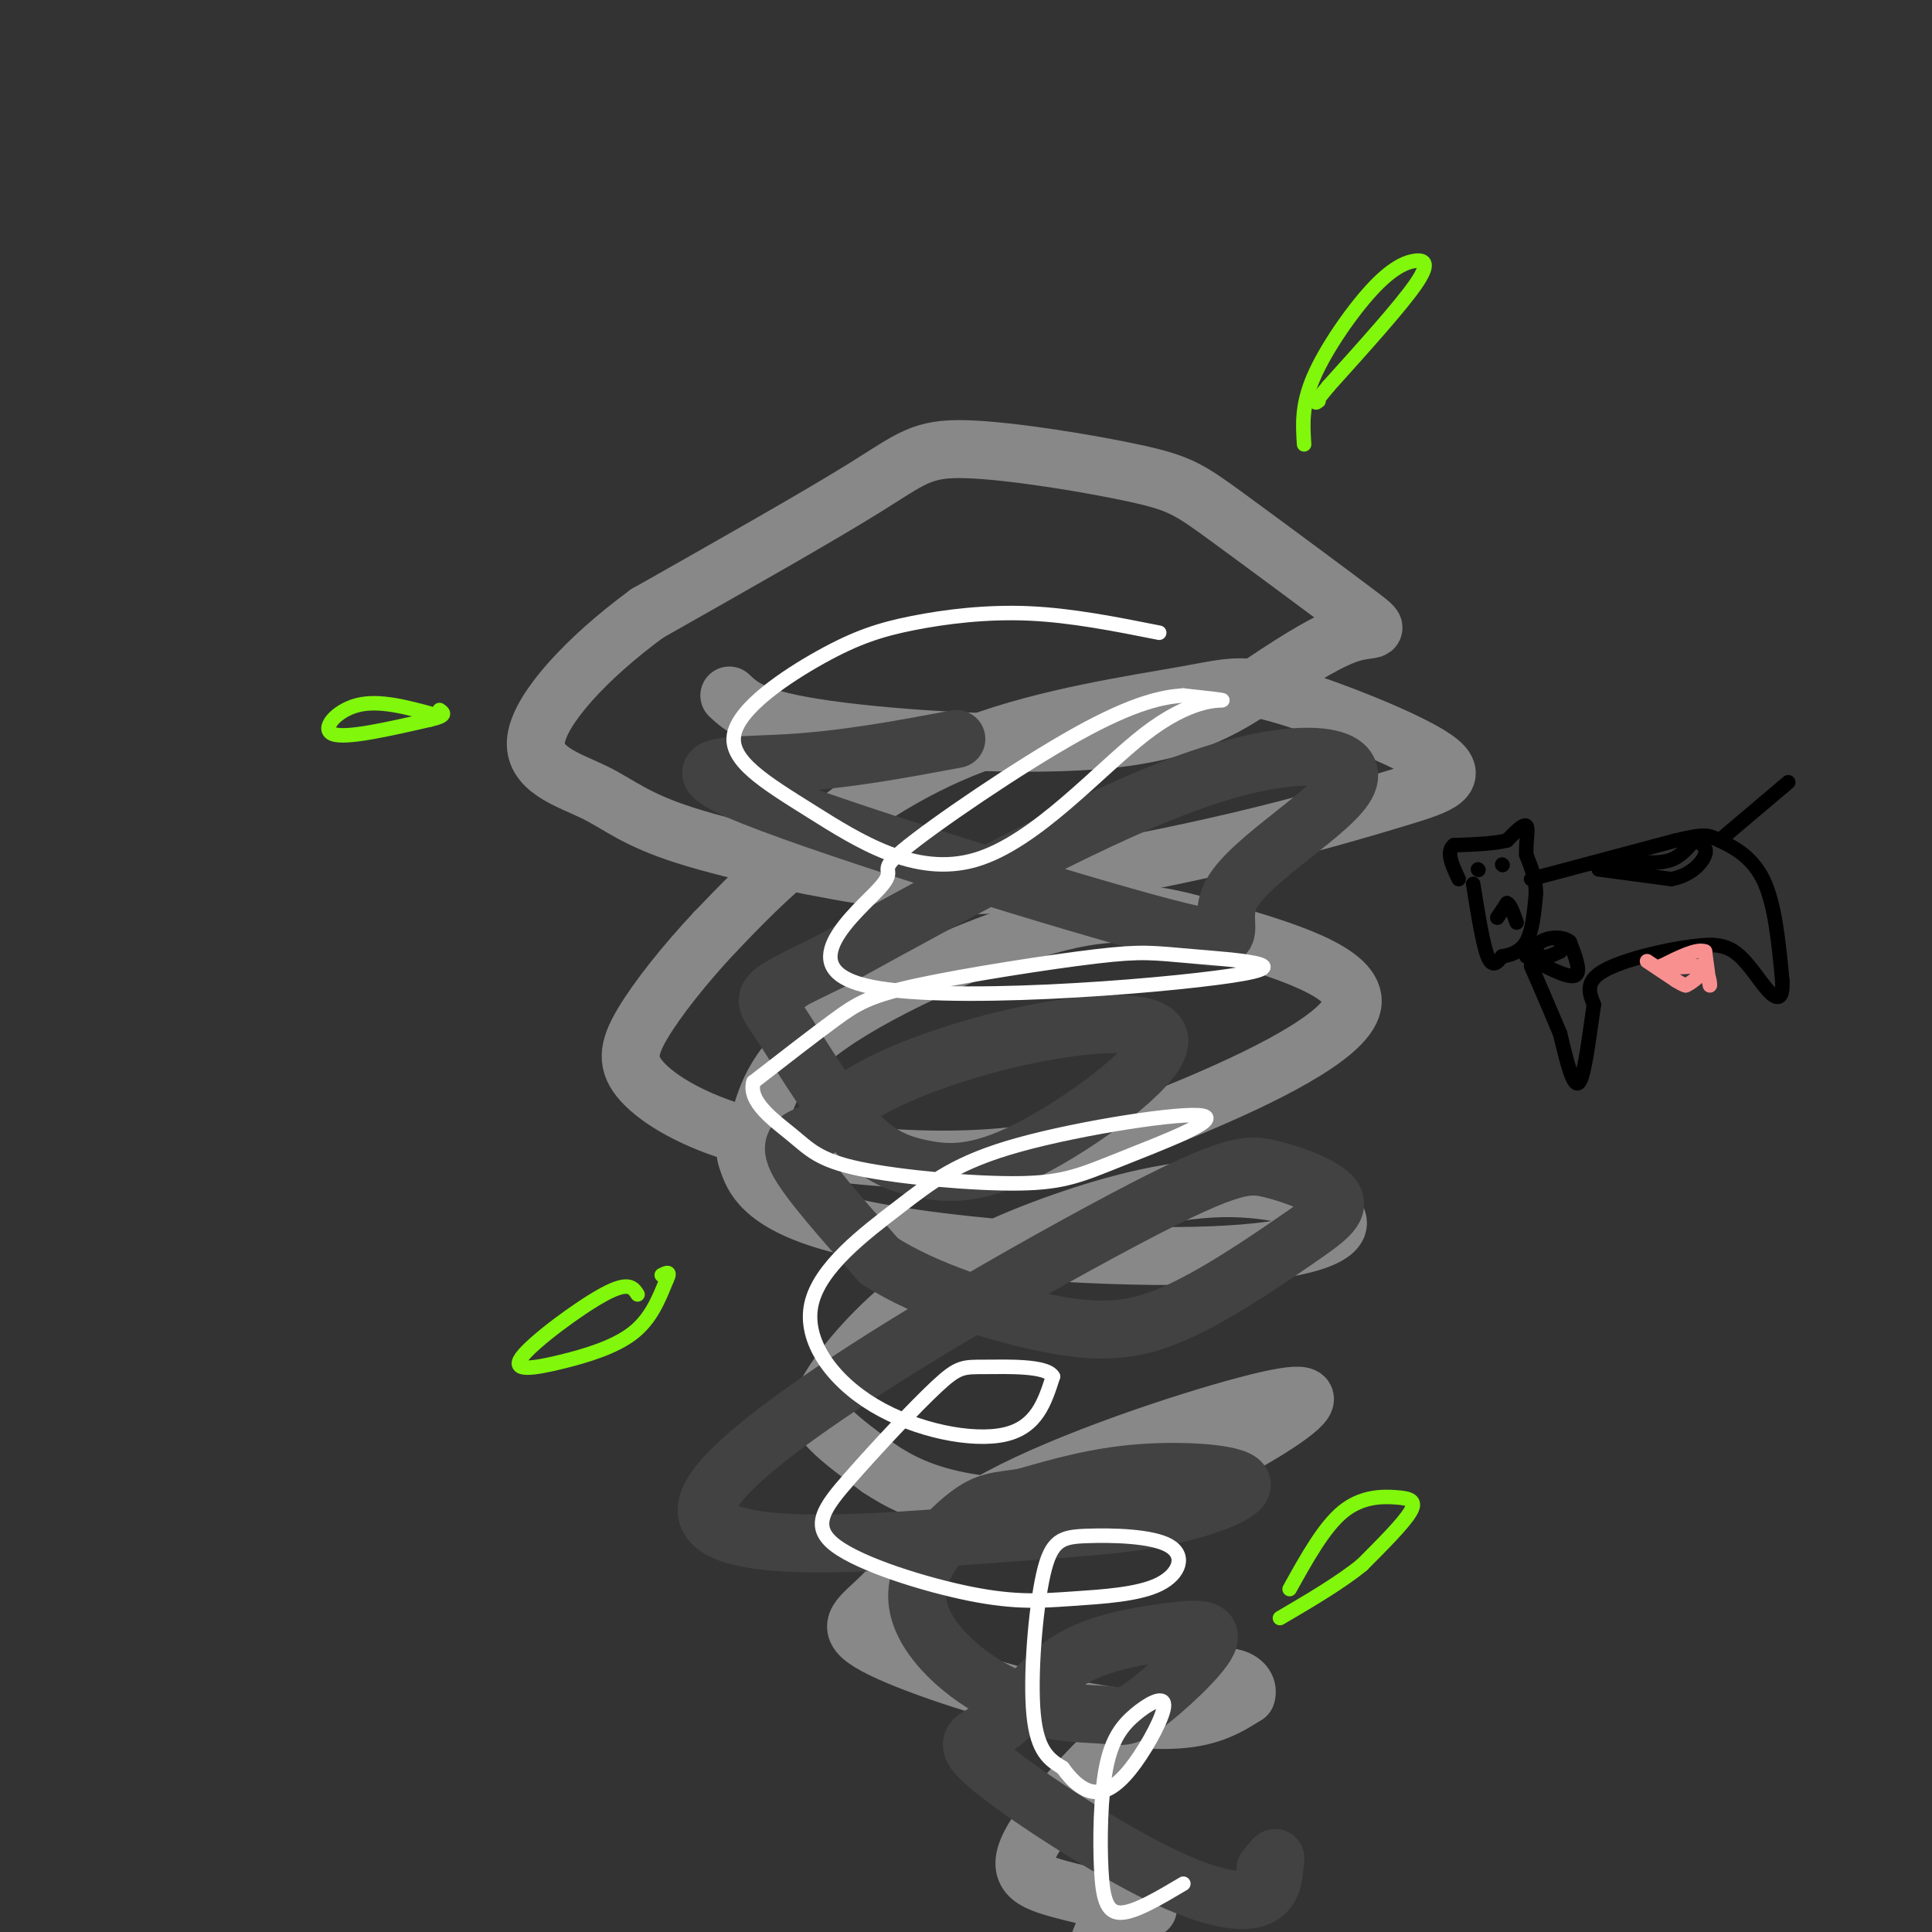 <svg viewBox='0 0 400 400' version='1.1' xmlns='http://www.w3.org/2000/svg' xmlns:xlink='http://www.w3.org/1999/xlink'><rect x="0" y="0" width="400" height="400" fill="#333333" stroke="none"/><g fill='none' stroke='rgb(136,136,136)' stroke-width='12' stroke-linecap='round' stroke-linejoin='round'><path d='M151,144c2.612,2.451 5.225,4.902 20,7c14.775,2.098 41.714,3.843 59,2c17.286,-1.843 24.920,-7.274 32,-12c7.080,-4.726 13.606,-8.748 18,-10c4.394,-1.252 6.655,0.267 1,-4c-5.655,-4.267 -19.225,-14.320 -27,-20c-7.775,-5.680 -9.754,-6.986 -19,-9c-9.246,-2.014 -25.759,-4.734 -35,-5c-9.241,-0.266 -11.212,1.924 -21,8c-9.788,6.076 -27.394,16.038 -45,26'/><path d='M134,127c-12.746,9.353 -22.112,19.734 -23,26c-0.888,6.266 6.702,8.417 12,11c5.298,2.583 8.305,5.599 19,9c10.695,3.401 29.080,7.189 42,9c12.920,1.811 20.376,1.647 32,0c11.624,-1.647 27.416,-4.775 41,-8c13.584,-3.225 24.960,-6.546 33,-9c8.040,-2.454 12.745,-4.040 7,-8c-5.745,-3.960 -21.940,-10.293 -31,-13c-9.060,-2.707 -10.985,-1.787 -21,0c-10.015,1.787 -28.119,4.443 -43,10c-14.881,5.557 -26.537,14.016 -35,21c-8.463,6.984 -13.731,12.492 -19,18'/><path d='M148,193c-6.124,6.516 -11.933,13.806 -15,19c-3.067,5.194 -3.391,8.293 0,12c3.391,3.707 10.496,8.021 21,11c10.504,2.979 24.408,4.623 36,5c11.592,0.377 20.874,-0.515 29,-2c8.126,-1.485 15.098,-3.565 28,-9c12.902,-5.435 31.733,-14.224 33,-21c1.267,-6.776 -15.032,-11.538 -27,-15c-11.968,-3.462 -19.607,-5.624 -34,-2c-14.393,3.624 -35.541,13.036 -47,21c-11.459,7.964 -13.230,14.482 -15,21'/><path d='M157,233c-3.041,4.390 -3.143,4.866 -2,8c1.143,3.134 3.533,8.926 21,13c17.467,4.074 50.012,6.430 71,6c20.988,-0.430 30.418,-3.646 30,-7c-0.418,-3.354 -10.683,-6.848 -22,-7c-11.317,-0.152 -23.687,3.037 -35,7c-11.313,3.963 -21.568,8.702 -30,15c-8.432,6.298 -15.039,14.157 -18,19c-2.961,4.843 -2.274,6.669 0,9c2.274,2.331 6.137,5.165 10,8'/><path d='M182,304c4.083,2.710 9.292,5.483 18,7c8.708,1.517 20.915,1.776 34,-2c13.085,-3.776 27.048,-11.588 33,-16c5.952,-4.412 3.892,-5.422 -9,-2c-12.892,3.422 -36.617,11.278 -51,19c-14.383,7.722 -19.426,15.309 -24,20c-4.574,4.691 -8.680,6.484 -3,10c5.680,3.516 21.145,8.754 34,12c12.855,3.246 23.102,4.499 30,4c6.898,-0.499 10.449,-2.749 14,-5'/><path d='M258,351c1.024,-2.583 -3.415,-6.540 -13,-1c-9.585,5.540 -24.314,20.578 -30,29c-5.686,8.422 -2.328,10.226 4,12c6.328,1.774 15.627,3.516 18,4c2.373,0.484 -2.179,-0.290 -5,1c-2.821,1.290 -3.910,4.645 -5,8'/></g>
<g fill='none' stroke='rgb(66,66,66)' stroke-width='12' stroke-linecap='round' stroke-linejoin='round'><path d='M198,153c-11.474,2.152 -22.948,4.303 -35,5c-12.052,0.697 -24.682,-0.061 -7,7c17.682,7.061 65.677,21.942 85,27c19.323,5.058 9.973,0.294 14,-7c4.027,-7.294 21.430,-17.118 24,-23c2.570,-5.882 -9.694,-7.824 -30,-1c-20.306,6.824 -48.653,22.412 -77,38'/><path d='M172,199c-15.129,7.401 -14.450,6.903 -11,12c3.450,5.097 9.671,15.789 15,22c5.329,6.211 9.764,7.942 15,9c5.236,1.058 11.272,1.443 22,-4c10.728,-5.443 26.147,-16.713 27,-22c0.853,-5.287 -12.860,-4.591 -26,-2c-13.140,2.591 -25.708,7.076 -33,11c-7.292,3.924 -9.309,7.287 -12,9c-2.691,1.713 -6.054,1.775 -4,6c2.054,4.225 9.527,12.612 17,21'/><path d='M182,261c9.339,6.103 24.187,10.861 35,13c10.813,2.139 17.592,1.659 26,-2c8.408,-3.659 18.445,-10.495 25,-15c6.555,-4.505 9.628,-6.677 8,-9c-1.628,-2.323 -7.957,-4.795 -13,-6c-5.043,-1.205 -8.800,-1.141 -35,13c-26.200,14.141 -74.843,42.360 -81,55c-6.157,12.640 30.171,9.702 53,8c22.829,-1.702 32.160,-2.168 41,-4c8.840,-1.832 17.188,-5.032 16,-7c-1.188,-1.968 -11.911,-2.705 -21,-2c-9.089,0.705 -16.545,2.853 -24,5'/><path d='M212,310c-5.612,0.880 -7.643,0.580 -12,4c-4.357,3.420 -11.041,10.558 -10,18c1.041,7.442 9.806,15.186 18,19c8.194,3.814 15.817,3.698 20,4c4.183,0.302 4.926,1.024 9,-2c4.074,-3.024 11.480,-9.792 13,-13c1.520,-3.208 -2.845,-2.855 -9,-2c-6.155,0.855 -14.102,2.210 -20,6c-5.898,3.790 -9.749,10.013 -14,13c-4.251,2.987 -8.902,2.739 -3,8c5.902,5.261 22.358,16.032 34,22c11.642,5.968 18.469,7.134 22,6c3.531,-1.134 3.765,-4.567 4,-8'/><path d='M264,385c0.333,-1.000 -0.833,0.500 -2,2'/></g>
<g fill='none' stroke='rgb(0,0,0)' stroke-width='3' stroke-linecap='round' stroke-linejoin='round'><path d='M305,183c1.000,6.250 2.000,12.500 3,15c1.000,2.500 2.000,1.250 3,0'/><path d='M311,198c1.489,-0.222 3.711,-0.778 5,-3c1.289,-2.222 1.644,-6.111 2,-10'/><path d='M318,185c0.000,-3.000 -1.000,-5.500 -2,-8'/><path d='M316,177c-0.133,-2.711 0.533,-5.489 0,-6c-0.533,-0.511 -2.267,1.244 -4,3'/><path d='M312,174c-2.500,0.667 -6.750,0.833 -11,1'/><path d='M301,175c-1.667,1.333 -0.333,4.167 1,7'/><path d='M317,182c0.000,0.000 30.000,-8.000 30,-8'/><path d='M347,174c6.190,-1.464 6.667,-1.125 9,0c2.333,1.125 6.524,3.036 9,8c2.476,4.964 3.238,12.982 4,21'/><path d='M369,203c0.250,4.167 -1.125,4.083 -3,2c-1.875,-2.083 -4.250,-6.167 -7,-8c-2.750,-1.833 -5.875,-1.417 -9,-1'/><path d='M350,196c-5.311,0.644 -14.089,2.756 -18,5c-3.911,2.244 -2.956,4.622 -2,7'/><path d='M330,208c-0.800,5.089 -1.800,14.311 -3,16c-1.200,1.689 -2.600,-4.156 -4,-10'/><path d='M323,214c-1.667,-4.000 -3.833,-9.000 -6,-14'/><path d='M356,174c0.000,0.000 13.000,-11.000 13,-11'/><path d='M369,163c2.167,-1.833 1.083,-0.917 0,0'/><path d='M331,180c0.000,0.000 15.000,2.000 15,2'/><path d='M346,182c3.978,-0.667 6.422,-3.333 7,-5c0.578,-1.667 -0.711,-2.333 -2,-3'/><path d='M351,174c-0.933,0.422 -2.267,2.978 -5,4c-2.733,1.022 -6.867,0.511 -11,0'/><path d='M335,178c-1.833,0.000 -0.917,0.000 0,0'/><path d='M316,198c4.250,2.250 8.500,4.500 10,4c1.500,-0.500 0.250,-3.750 -1,-7'/><path d='M325,195c-1.464,-1.274 -4.625,-0.958 -6,0c-1.375,0.958 -0.964,2.560 0,3c0.964,0.440 2.482,-0.280 4,-1'/><path d='M323,197c0.667,-0.500 0.333,-1.250 0,-2'/><path d='M310,190c0.000,0.000 2.000,-3.000 2,-3'/><path d='M312,187c0.667,0.167 1.333,2.083 2,4'/><path d='M311,179c0.000,0.000 0.100,0.100 0.1,0.1'/><path d='M306,180c0.000,0.000 0.100,0.100 0.1,0.1'/></g>
<g fill='none' stroke='rgb(249,144,144)' stroke-width='3' stroke-linecap='round' stroke-linejoin='round'><path d='M341,199c0.000,0.000 6.000,4.000 6,4'/><path d='M347,203c1.333,0.833 1.667,0.917 2,1'/><path d='M349,204c1.000,-0.333 2.500,-1.667 4,-3'/><path d='M353,201c0.889,0.511 1.111,3.289 1,3c-0.111,-0.289 -0.556,-3.644 -1,-7'/><path d='M353,197c-1.667,-0.667 -5.333,1.167 -9,3'/><path d='M344,200c-0.167,0.500 3.917,0.250 8,0'/></g>
<g fill='none' stroke='rgb(255,255,255)' stroke-width='3' stroke-linecap='round' stroke-linejoin='round'><path d='M240,131c-9.104,-1.810 -18.208,-3.619 -27,-4c-8.792,-0.381 -17.272,0.667 -24,2c-6.728,1.333 -11.704,2.952 -19,7c-7.296,4.048 -16.910,10.525 -18,16c-1.090,5.475 6.346,9.948 16,16c9.654,6.052 21.526,13.684 34,10c12.474,-3.684 25.551,-18.684 35,-26c9.449,-7.316 15.271,-6.947 16,-7c0.729,-0.053 -3.636,-0.526 -8,-1'/><path d='M245,144c-4.014,0.242 -10.048,1.349 -22,8c-11.952,6.651 -29.823,18.848 -36,24c-6.177,5.152 -0.662,3.260 -5,8c-4.338,4.740 -18.531,16.111 -3,20c15.531,3.889 60.786,0.294 76,-2c15.214,-2.294 0.389,-3.289 -8,-4c-8.389,-0.711 -10.341,-1.139 -20,0c-9.659,1.139 -27.023,3.845 -37,6c-9.977,2.155 -12.565,3.759 -17,7c-4.435,3.241 -10.718,8.121 -17,13'/><path d='M156,224c-1.192,4.137 4.327,7.978 8,11c3.673,3.022 5.501,5.223 14,7c8.499,1.777 23.670,3.129 33,3c9.330,-0.129 12.819,-1.741 21,-5c8.181,-3.259 21.054,-8.166 17,-9c-4.054,-0.834 -25.037,2.406 -38,6c-12.963,3.594 -17.907,7.543 -25,13c-7.093,5.457 -16.334,12.421 -18,20c-1.666,7.579 4.244,15.771 13,21c8.756,5.229 20.359,7.494 27,6c6.641,-1.494 8.321,-6.747 10,-12'/><path d='M218,285c-1.269,-2.293 -9.442,-2.025 -14,-2c-4.558,0.025 -5.500,-0.192 -10,4c-4.500,4.192 -12.556,12.794 -18,19c-5.444,6.206 -8.274,10.017 -3,14c5.274,3.983 18.653,8.138 28,10c9.347,1.862 14.660,1.431 21,1c6.340,-0.431 13.705,-0.861 18,-3c4.295,-2.139 5.521,-5.988 2,-8c-3.521,-2.012 -11.789,-2.189 -17,-2c-5.211,0.189 -7.364,0.743 -9,8c-1.636,7.257 -2.753,21.216 -2,29c0.753,7.784 3.377,9.392 6,11'/><path d='M220,366c2.145,3.002 4.509,5.006 7,5c2.491,-0.006 5.111,-2.021 8,-6c2.889,-3.979 6.047,-9.923 6,-12c-0.047,-2.077 -3.300,-0.289 -6,2c-2.700,2.289 -4.847,5.077 -6,11c-1.153,5.923 -1.310,14.979 -1,21c0.310,6.021 1.089,9.006 4,9c2.911,-0.006 7.956,-3.003 13,-6'/></g>
<g fill='none' stroke='rgb(128,247,11)' stroke-width='3' stroke-linecap='round' stroke-linejoin='round'><path d='M90,148c-5.756,-1.578 -11.511,-3.156 -16,-2c-4.489,1.156 -7.711,5.044 -5,6c2.711,0.956 11.356,-1.022 20,-3'/><path d='M89,149c3.667,-0.833 2.833,-1.417 2,-2'/><path d='M270,92c-0.270,-4.067 -0.539,-8.134 2,-14c2.539,-5.866 7.887,-13.531 12,-18c4.113,-4.469 6.992,-5.742 9,-6c2.008,-0.258 3.145,0.498 0,5c-3.145,4.502 -10.573,12.751 -18,21'/><path d='M275,80c-3.333,4.000 -2.667,3.500 -2,3'/><path d='M132,268c-0.900,-1.411 -1.799,-2.823 -7,0c-5.201,2.823 -14.703,9.880 -17,13c-2.297,3.120 2.612,2.301 8,1c5.388,-1.301 11.254,-3.086 15,-6c3.746,-2.914 5.373,-6.957 7,-11'/><path d='M138,265c1.000,-2.000 0.000,-1.500 -1,-1'/><path d='M267,329c3.554,-6.399 7.107,-12.798 11,-16c3.893,-3.202 8.125,-3.208 11,-3c2.875,0.208 4.393,0.631 3,3c-1.393,2.369 -5.696,6.685 -10,11'/><path d='M282,324c-4.500,3.667 -10.750,7.333 -17,11'/></g>
</svg>